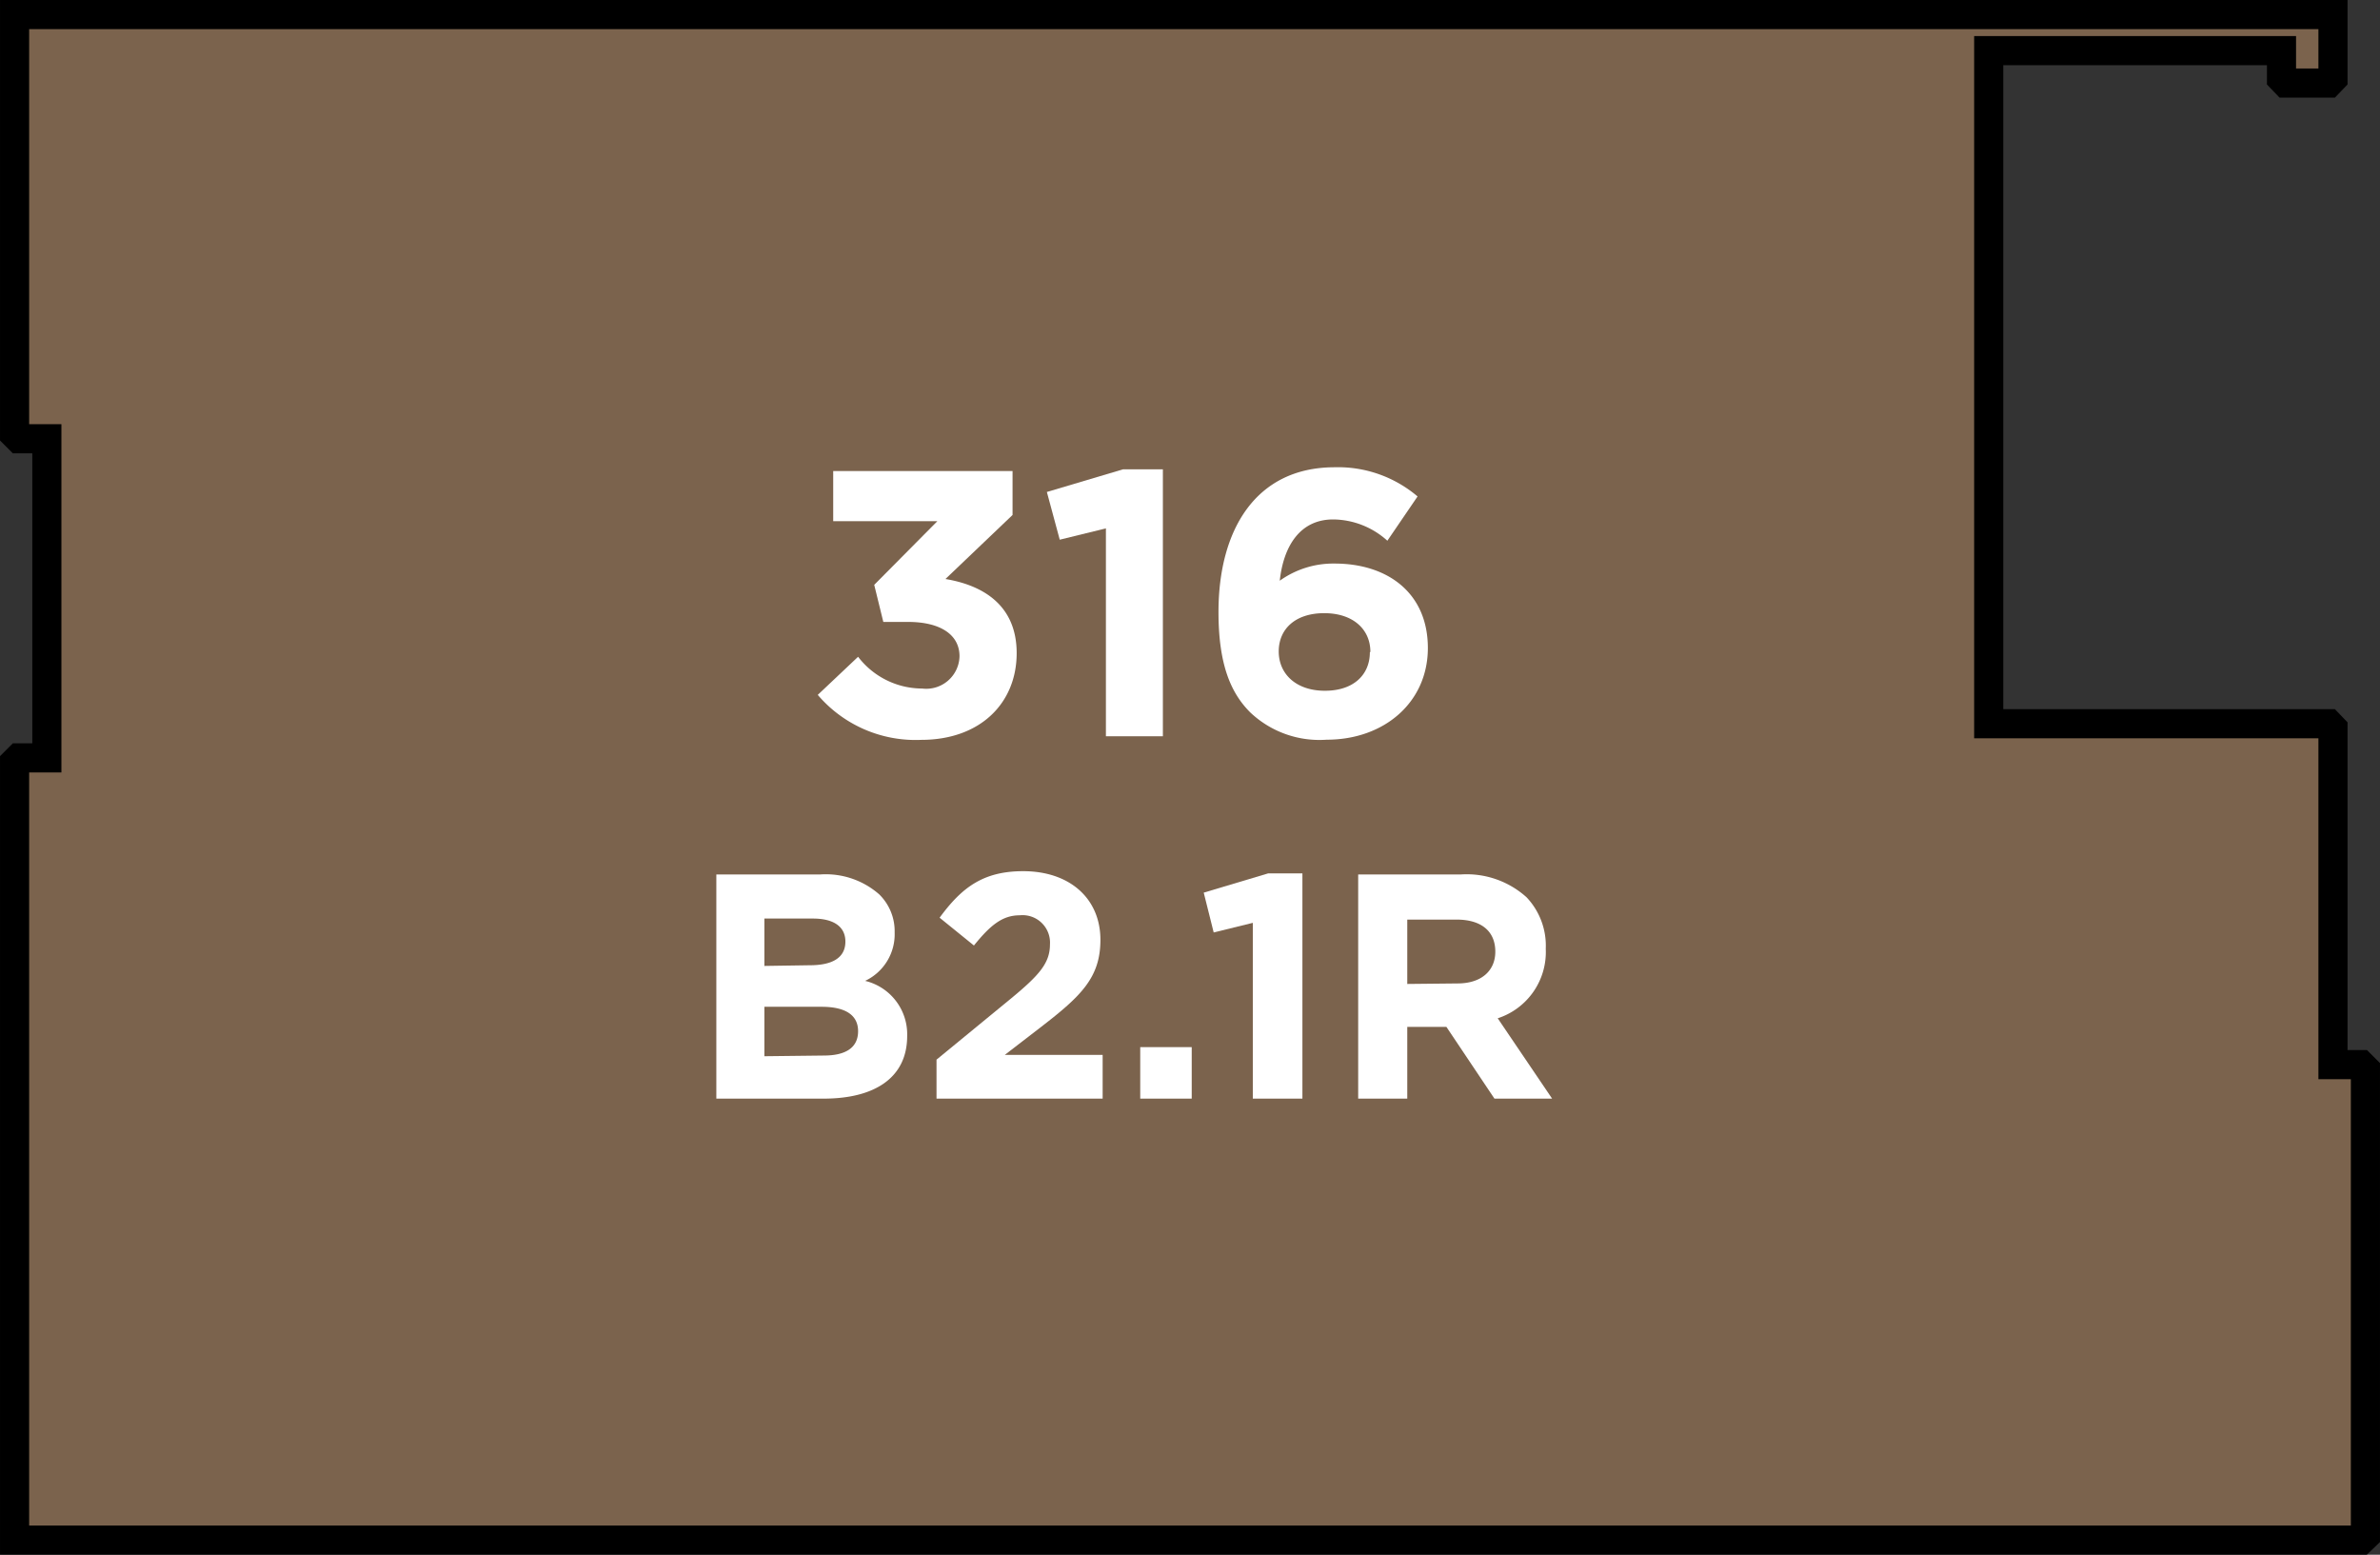 <svg xmlns="http://www.w3.org/2000/svg" width="138.68" height="90.57" viewBox="0 0 138.68 90.57"><rect x="0" y="0" width="138.68" height="90.57" fill="#333333" stroke="none"/><title>316</title><polygon points="0.85 22.76 0.85 25.31 1.1 25.56 2.73 25.56 2.73 31.01 2.73 42.47 2.73 44.15 1.1 44.15 0.85 44.4 0.85 46.95 0.85 89.72 115.22 89.72 135.03 89.72 137.57 89.72 137.83 89.47 137.83 64.82 137.83 62.28 137.57 62.02 135.94 62.02 135.94 46.8 135.94 44.91 135.94 42.42 135.69 42.16 131.36 42.16 119.9 42.16 117.76 42.16 115.88 42.16 115.88 41.7 115.88 3.51 115.88 2.95 132.94 2.95 132.94 4.58 133.19 4.84 135.69 4.84 135.94 4.58 135.94 0.85 0.85 0.85 0.85 22.76 0.85 22.76" style="fill:#7b634d;stroke:#000;stroke-miterlimit:10;stroke-width:1.697px"/><path d="M41.74,50.94h6.07a4.72,4.72,0,0,1,3.42,1.16,3,3,0,0,1,.9,2.22v0a3,3,0,0,1-1.72,2.82,3.2,3.2,0,0,1,2.45,3.21v0C52.86,62.82,50.91,64,48,64H41.74Zm5.45,5.29c1.27,0,2.07-.41,2.07-1.38v0c0-.86-.67-1.34-1.89-1.34H44.54v2.76ZM48,61.49c1.27,0,2-.45,2-1.42v0c0-.88-.65-1.42-2.13-1.42H44.54v2.88Z" style="fill:#fff"/><path d="M54.57,61.73l4.35-3.57c1.62-1.34,2.26-2.05,2.26-3.14a1.6,1.6,0,0,0-1.76-1.7c-1,0-1.7.56-2.67,1.76l-2-1.62c1.29-1.76,2.54-2.71,4.87-2.71,2.71,0,4.5,1.59,4.5,4v0c0,2.19-1.12,3.27-3.44,5.06l-2.13,1.64h5.7V64H54.57Z" style="fill:#fff"/><path d="M66.44,61h3v3h-3Z" style="fill:#fff"/><path d="M73,53.76l-2.28.56L70.14,52l3.75-1.12h2V64H73Z" style="fill:#fff"/><path d="M79.14,50.94h6a5.21,5.21,0,0,1,3.81,1.33,4.1,4.1,0,0,1,1.12,3v0a4.06,4.06,0,0,1-2.8,4.05L90.44,64H87.08l-2.8-4.18H82V64H79.14Zm5.79,6.35c1.4,0,2.2-.75,2.2-1.85v0c0-1.23-.86-1.87-2.26-1.87H82v3.75Z" style="fill:#fff"/><path d="M47.65,40.48,50,38.26a4.71,4.71,0,0,0,3.73,1.85,1.94,1.94,0,0,0,2.18-1.88v0c0-1.26-1.12-2-3-2H51.47l-.53-2.16,3.68-3.71H48.55V27.44H59V30l-3.91,3.73c2.1.35,4.15,1.46,4.15,4.32v0c0,2.91-2.12,5.05-5.56,5.05A7.49,7.49,0,0,1,47.65,40.48Z" style="fill:#fff"/><path d="M64.44,30.78l-2.69.66L61,28.66l4.44-1.32h2.32V42.89H64.44Z" style="fill:#fff"/><path d="M72.85,41.5C71.72,40.37,71,38.72,71,35.65v0c0-4.77,2.16-8.43,6.77-8.43a7.15,7.15,0,0,1,4.83,1.7L80.84,31.5a4.76,4.76,0,0,0-3.16-1.24c-1.92,0-2.89,1.54-3.11,3.57a5.35,5.35,0,0,1,3.2-1c3.07,0,5.43,1.7,5.43,4.92v0c0,3.16-2.54,5.34-5.89,5.34A5.86,5.86,0,0,1,72.85,41.5Zm7-3.53v0c0-1.3-1-2.25-2.69-2.25s-2.65.93-2.65,2.23v0c0,1.3,1,2.29,2.69,2.29S79.82,39.29,79.82,38Z" style="fill:#fff"/></svg>